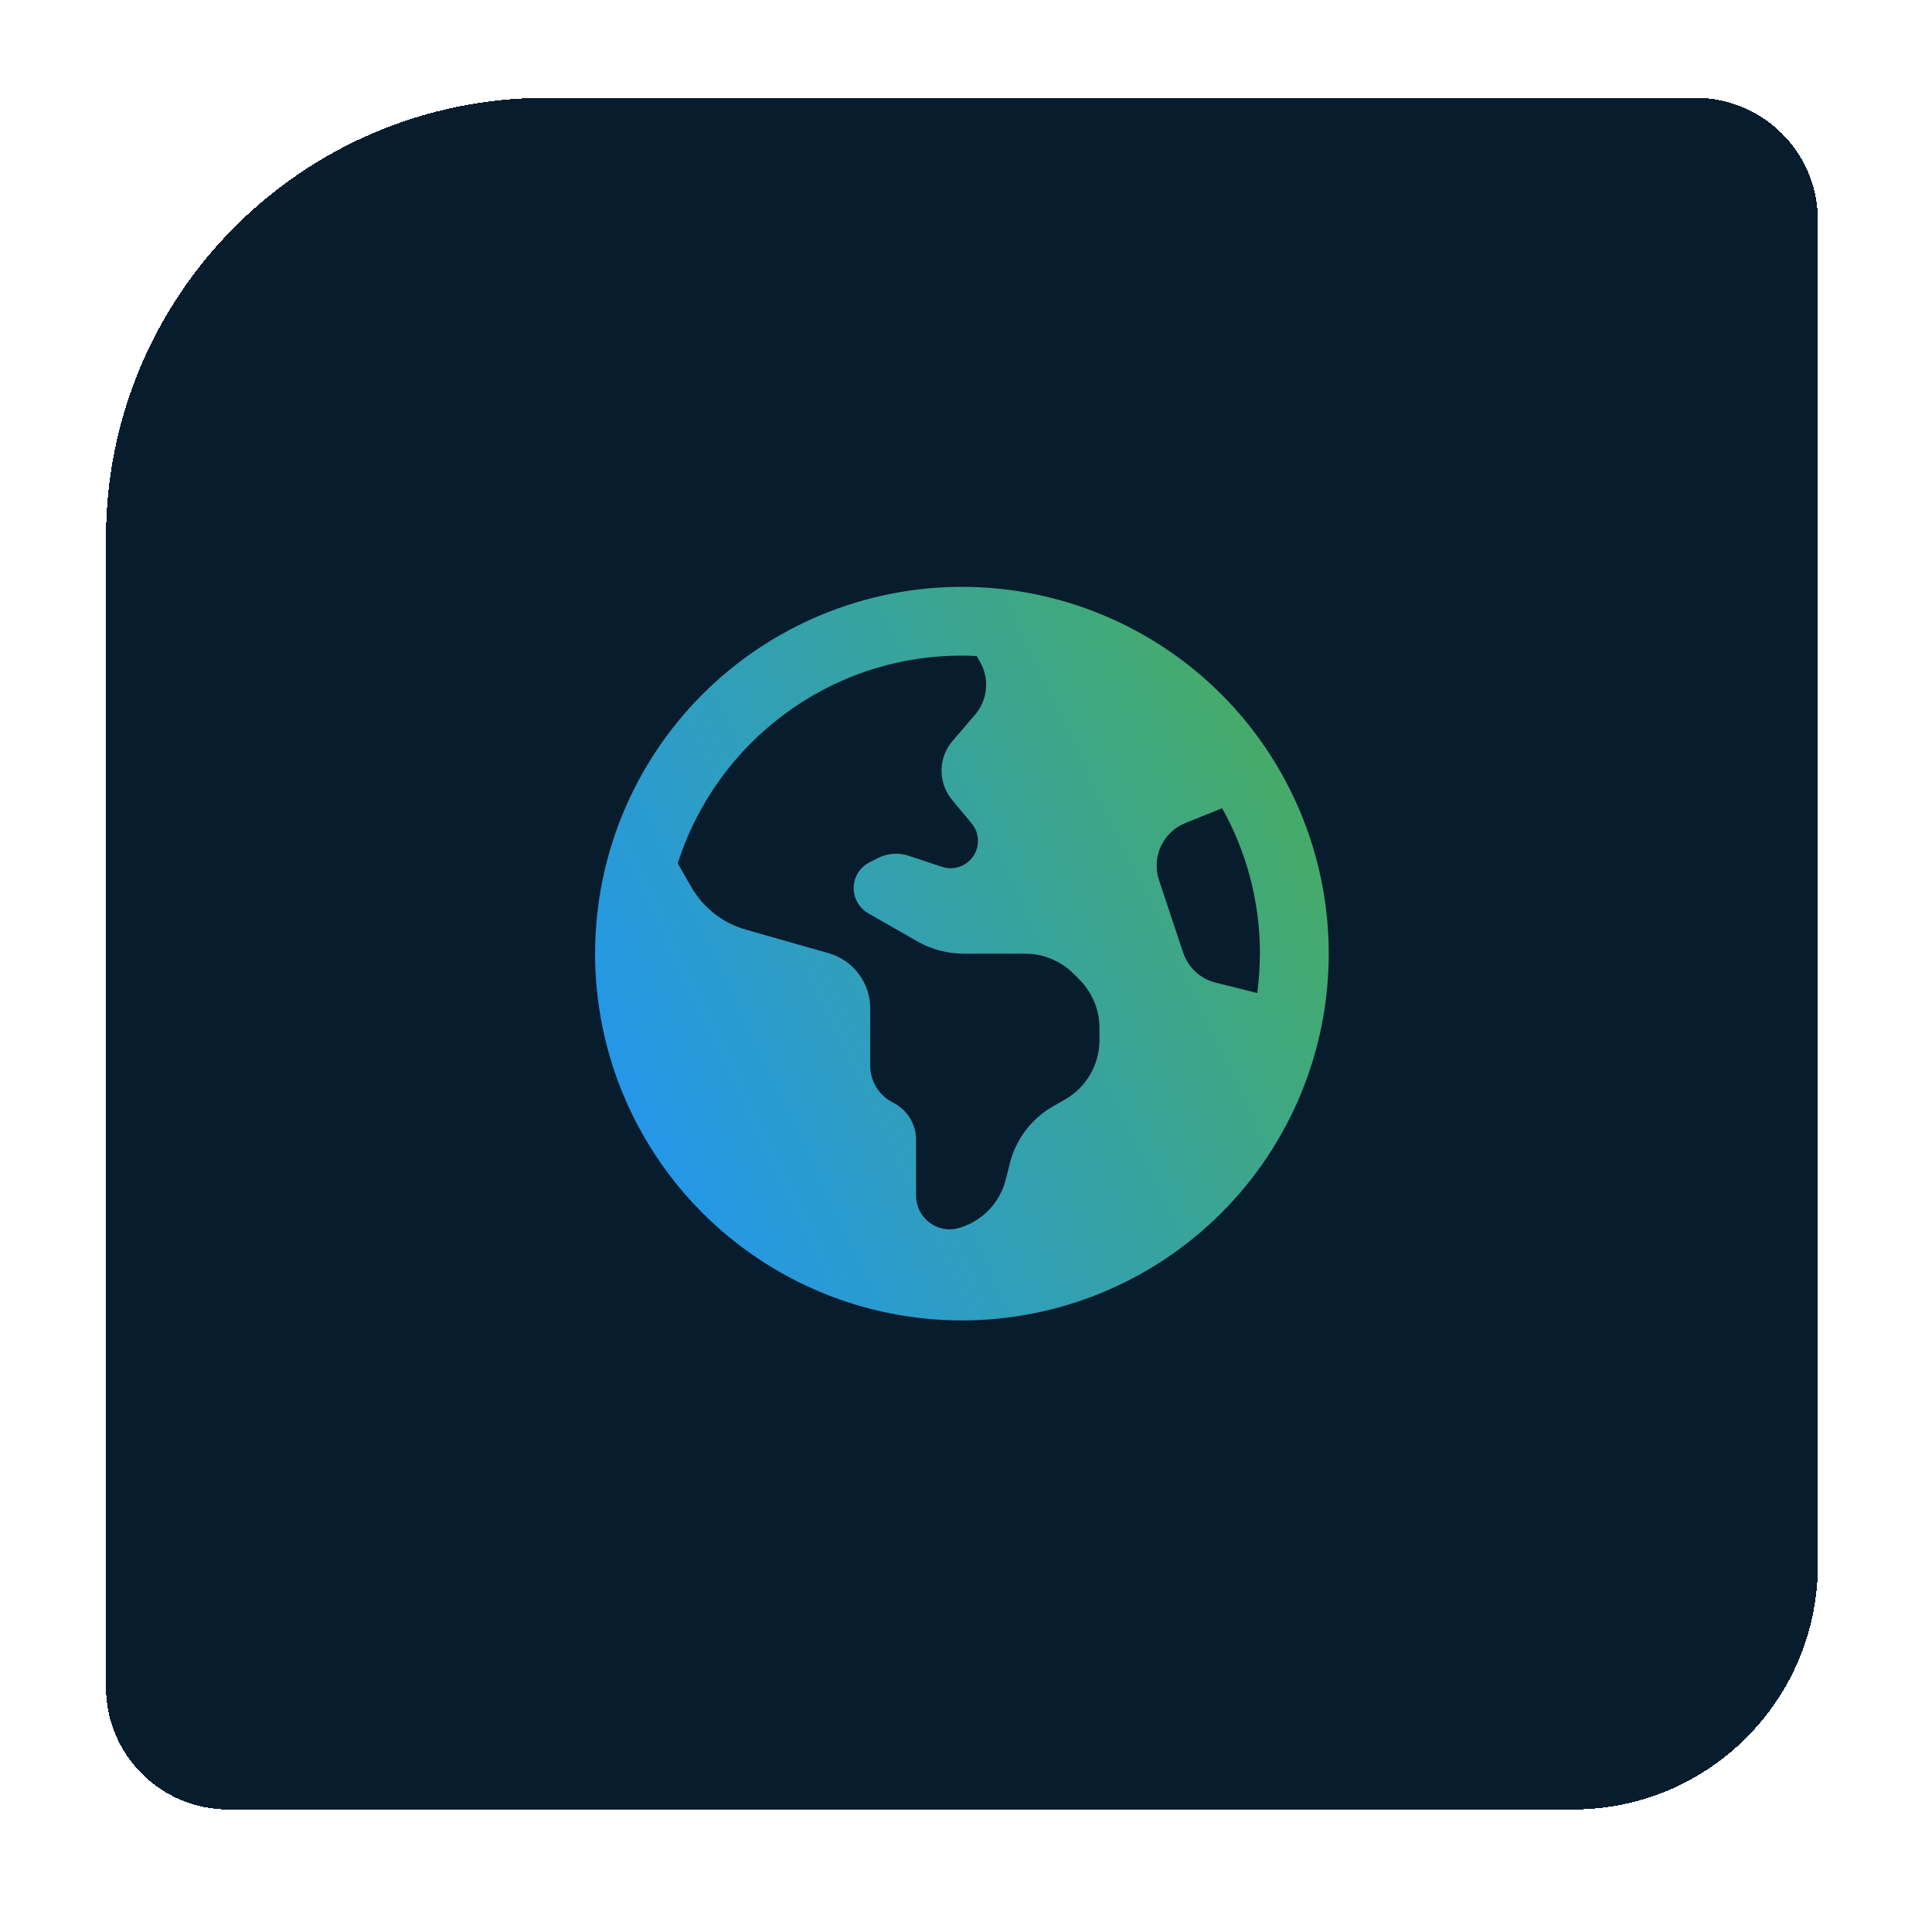 <svg width="79" height="78" viewBox="0 0 79 78" fill="none" xmlns="http://www.w3.org/2000/svg">
<g filter="url(#filter0_d_257_1088)">
<path d="M4.333 22C4.333 12.059 12.392 4 22.333 4H69.333C72.094 4 74.333 6.239 74.333 9V64C74.333 69.523 69.856 74 64.333 74H9.333C6.572 74 4.333 71.761 4.333 69V22Z" fill="#071C2D" shape-rendering="crispEdges"/>
<g clip-path="url(#clip0_257_1088)">
<path d="M27.714 35.309L28.265 36.27C28.751 37.119 29.548 37.746 30.491 38.016L33.884 38.982C34.892 39.27 35.583 40.19 35.583 41.238V43.576C35.583 44.221 35.946 44.807 36.52 45.094C37.095 45.381 37.458 45.967 37.458 46.611V48.897C37.458 49.81 38.331 50.473 39.21 50.221C40.153 49.951 40.886 49.195 41.126 48.24L41.29 47.584C41.536 46.594 42.181 45.744 43.065 45.24L43.54 44.971C44.419 44.473 44.958 43.535 44.958 42.527V42.041C44.958 41.297 44.659 40.582 44.132 40.055L43.903 39.826C43.376 39.299 42.661 39 41.917 39H39.392C38.741 39 38.097 38.83 37.528 38.508L35.507 37.353C35.255 37.207 35.062 36.973 34.968 36.697C34.78 36.135 35.032 35.525 35.565 35.262L35.911 35.086C36.298 34.893 36.749 34.857 37.159 34.998L38.519 35.449C38.999 35.607 39.526 35.426 39.802 35.01C40.077 34.6 40.048 34.055 39.731 33.674L38.935 32.719C38.349 32.016 38.355 30.99 38.952 30.299L39.872 29.227C40.388 28.623 40.47 27.762 40.077 27.076L39.937 26.83C39.731 26.818 39.532 26.812 39.327 26.812C33.89 26.812 29.278 30.381 27.714 35.309ZM51.52 39C51.52 36.844 50.958 34.816 49.974 33.053L48.474 33.656C47.554 34.025 47.079 35.051 47.39 35.988L48.38 38.959C48.585 39.568 49.083 40.031 49.704 40.184L51.409 40.611C51.48 40.084 51.515 39.545 51.515 39H51.52ZM24.333 39C24.333 35.022 25.913 31.206 28.726 28.393C31.54 25.58 35.355 24 39.333 24C43.311 24 47.127 25.58 49.94 28.393C52.753 31.206 54.333 35.022 54.333 39C54.333 42.978 52.753 46.794 49.94 49.607C47.127 52.42 43.311 54 39.333 54C35.355 54 31.54 52.42 28.726 49.607C25.913 46.794 24.333 42.978 24.333 39Z" fill="url(#paint0_linear_257_1088)"/>
</g>
</g>
<defs>
<filter id="filter0_d_257_1088" x="0.333" y="0" width="78" height="78" filterUnits="userSpaceOnUse" color-interpolation-filters="sRGB">
<feFlood flood-opacity="0" result="BackgroundImageFix"/>
<feColorMatrix in="SourceAlpha" type="matrix" values="0 0 0 0 0 0 0 0 0 0 0 0 0 0 0 0 0 0 127 0" result="hardAlpha"/>
<feOffset/>
<feGaussianBlur stdDeviation="2"/>
<feComposite in2="hardAlpha" operator="out"/>
<feColorMatrix type="matrix" values="0 0 0 0 0 0 0 0 0 0 0 0 0 0 0 0 0 0 0.25 0"/>
<feBlend mode="normal" in2="BackgroundImageFix" result="effect1_dropShadow_257_1088"/>
<feBlend mode="normal" in="SourceGraphic" in2="effect1_dropShadow_257_1088" result="shape"/>
</filter>
<linearGradient id="paint0_linear_257_1088" x1="24.332" y1="48.474" x2="60.262" y2="31.345" gradientUnits="userSpaceOnUse">
<stop stop-color="#2196F3"/>
<stop offset="0.967" stop-color="#4CAF50"/>
</linearGradient>
<clipPath id="clip0_257_1088">
<rect width="30" height="30" fill="white" transform="translate(24.333 24)"/>
</clipPath>
</defs>
</svg>

